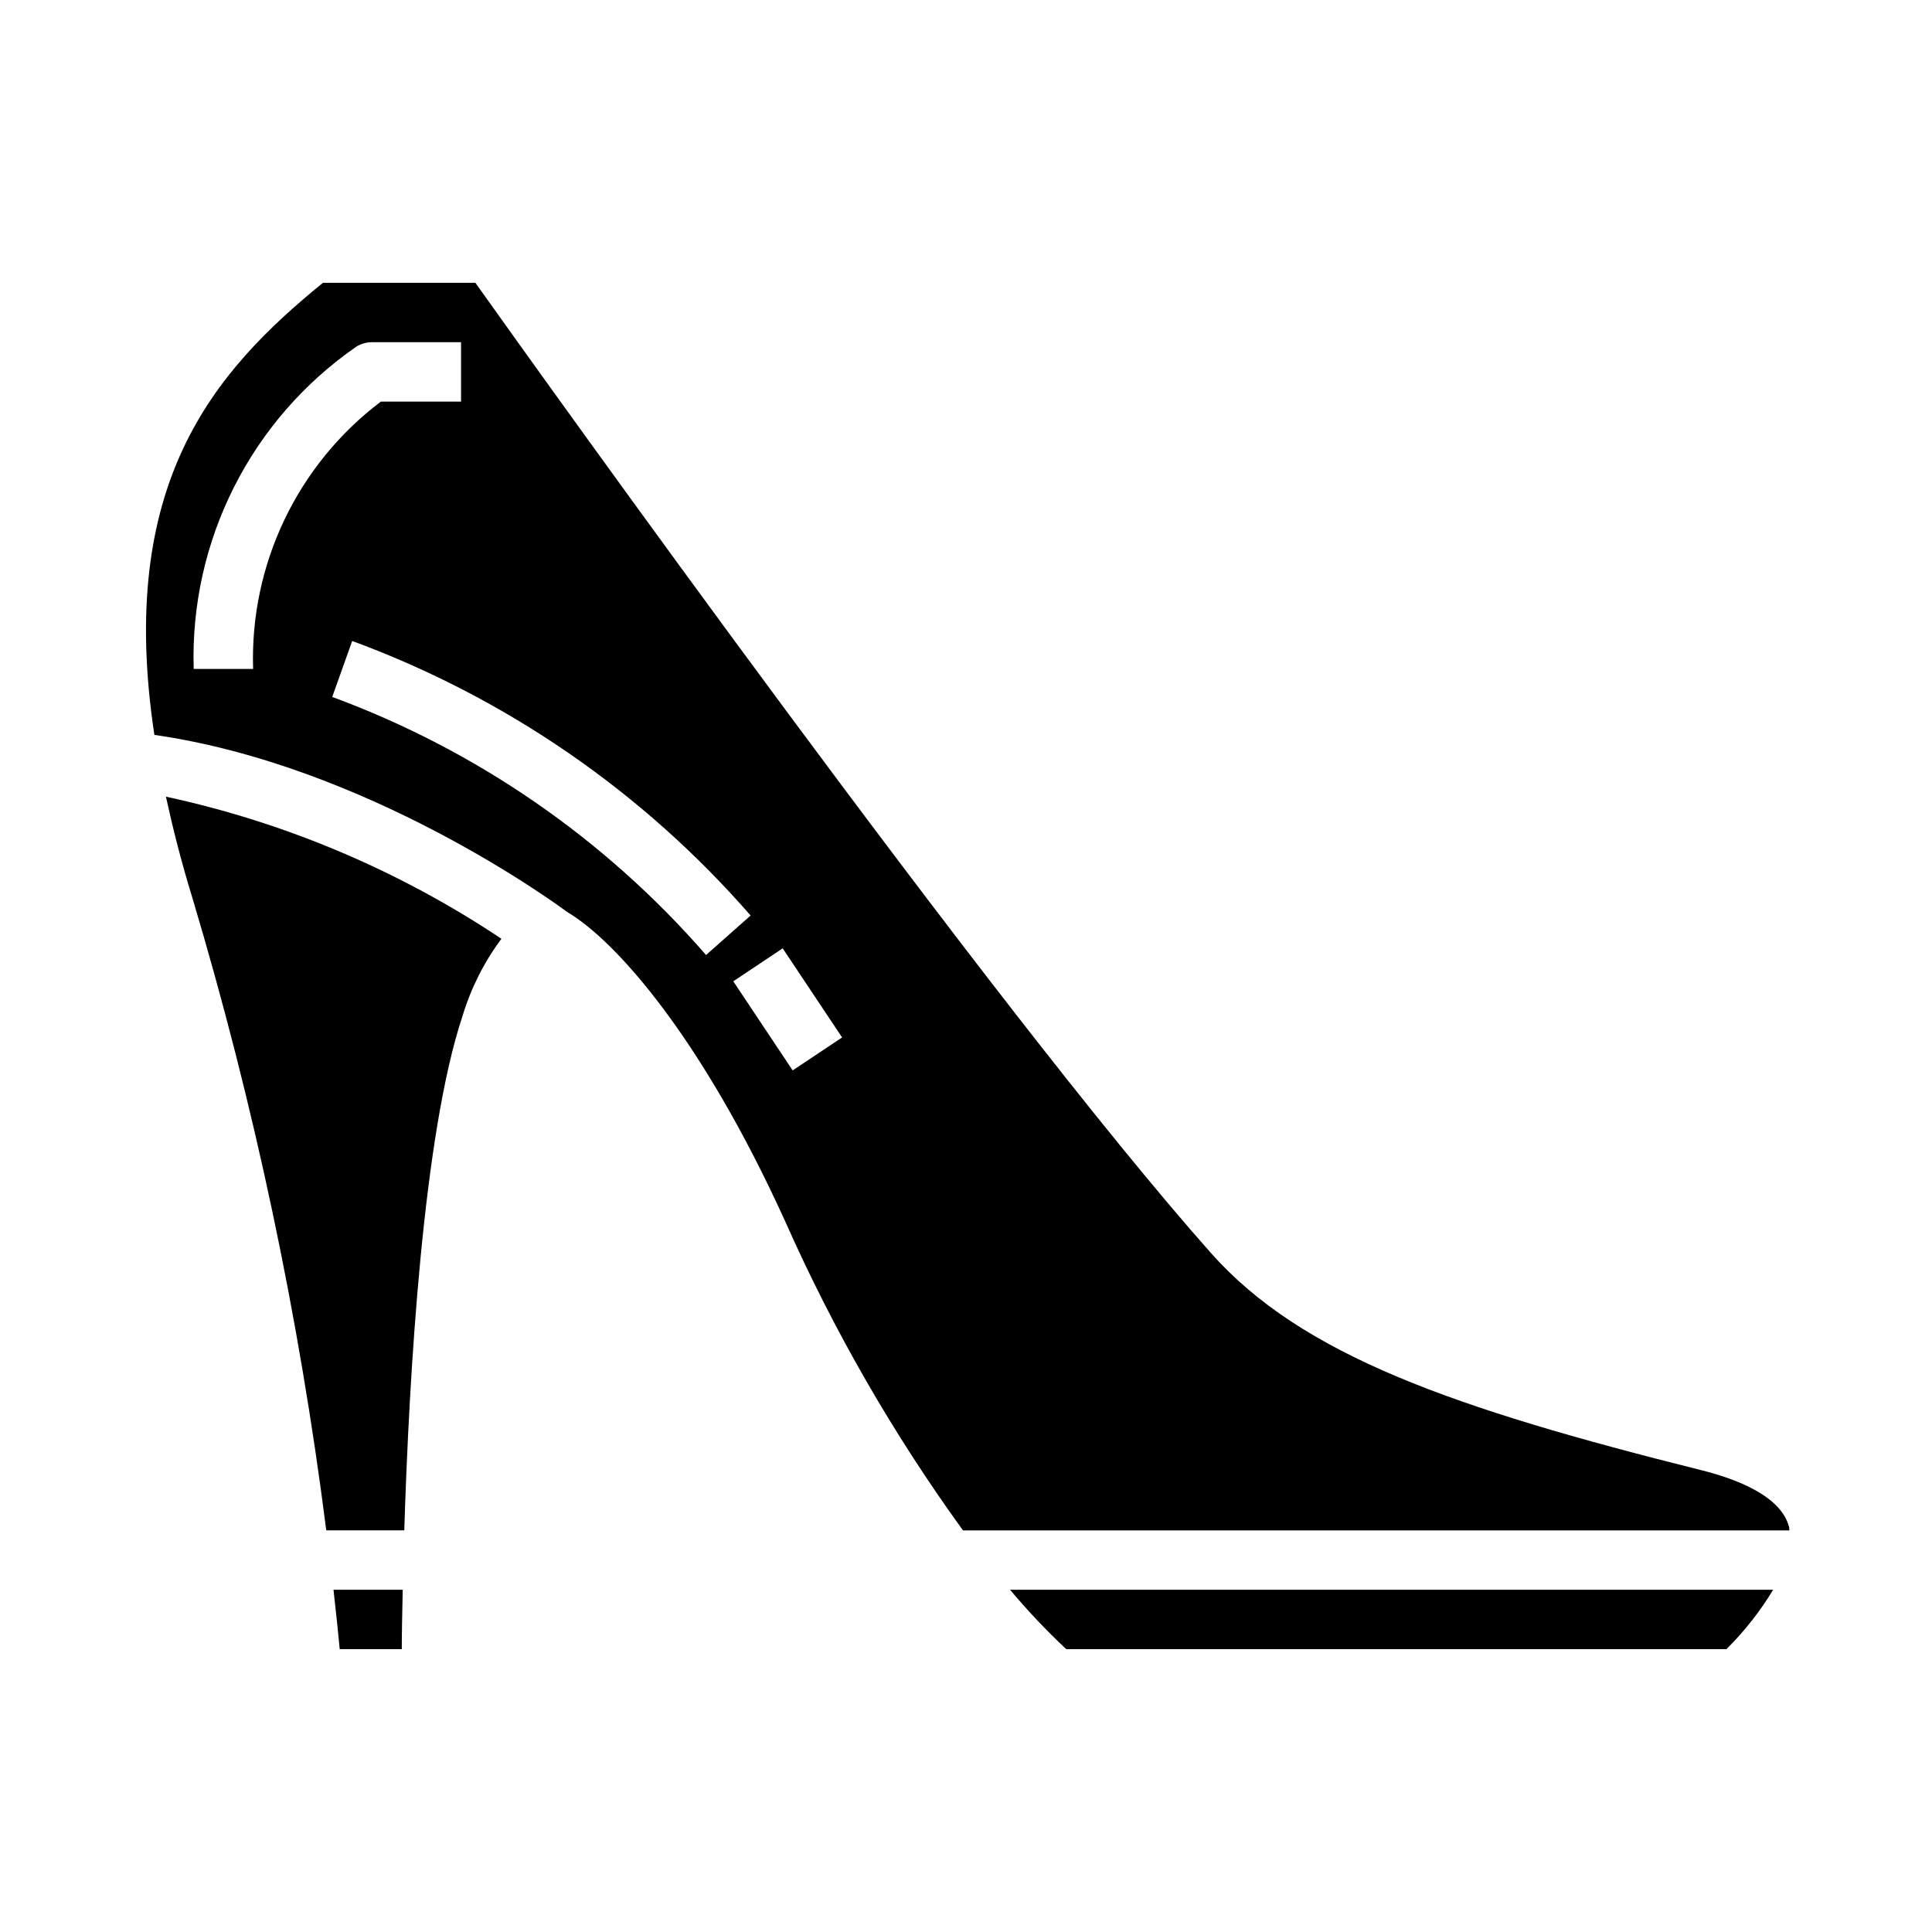 <?xml version="1.0" encoding="UTF-8"?>
<!-- Uploaded to: ICON Repo, www.svgrepo.com, Generator: ICON Repo Mixer Tools -->
<svg fill="#000000" width="800px" height="800px" version="1.1" viewBox="144 144 512 512" xmlns="http://www.w3.org/2000/svg">
 <g>
  <path d="m234.03 581.05h16.445c0-3.992 0.117-9.445 0.25-15.742h-18.344c0.73 6.484 1.297 11.902 1.648 15.742z"/>
  <path d="m194.98 381.94c16.402 54.809 28.273 110.87 35.484 167.62h20.672c1.301-41.477 4.977-104.93 15.438-136.31 2.223-7.367 5.711-14.293 10.305-20.465-27.004-18.027-57.168-30.805-88.906-37.66 1.844 8.438 4.062 17.246 7.008 26.812z"/>
  <path d="m426.57 581.05h174.95c4.754-4.723 8.914-10.008 12.383-15.742h-202.22c4.641 5.543 9.613 10.801 14.887 15.742z"/>
  <path d="m618.15 548.78c-2.023-8.227-13.77-12.793-23.262-15.16-65.707-16.43-105.87-30.457-129.89-57.465-57.98-65.262-176.79-231.6-195.02-257.21h-40.391c-28.984 23.57-54.734 53.238-44.676 119.81 56.066 8.055 105.75 44.219 109.34 46.895 13.09 7.707 35.793 33.527 57.797 81.941v-0.004c12.809 28.902 28.613 56.379 47.152 81.98h219c-0.047-0.266 0-0.559-0.062-0.785zm-422.82-227.5c-1.055-33.973 15.207-66.16 43.18-85.465 1.223-0.738 2.625-1.125 4.055-1.125h23.617v15.742h-21.258c-22.113 16.719-34.734 43.137-33.848 70.848zm36.715 7.414 5.289-14.832 0.004 0.004c40.746 14.992 77.059 40.016 105.58 72.754l-11.809 10.469c-26.742-30.766-60.816-54.285-99.062-68.391zm122.02 98.977-15.742-23.617 13.098-8.738 15.742 23.617z"/>
 </g>
</svg>